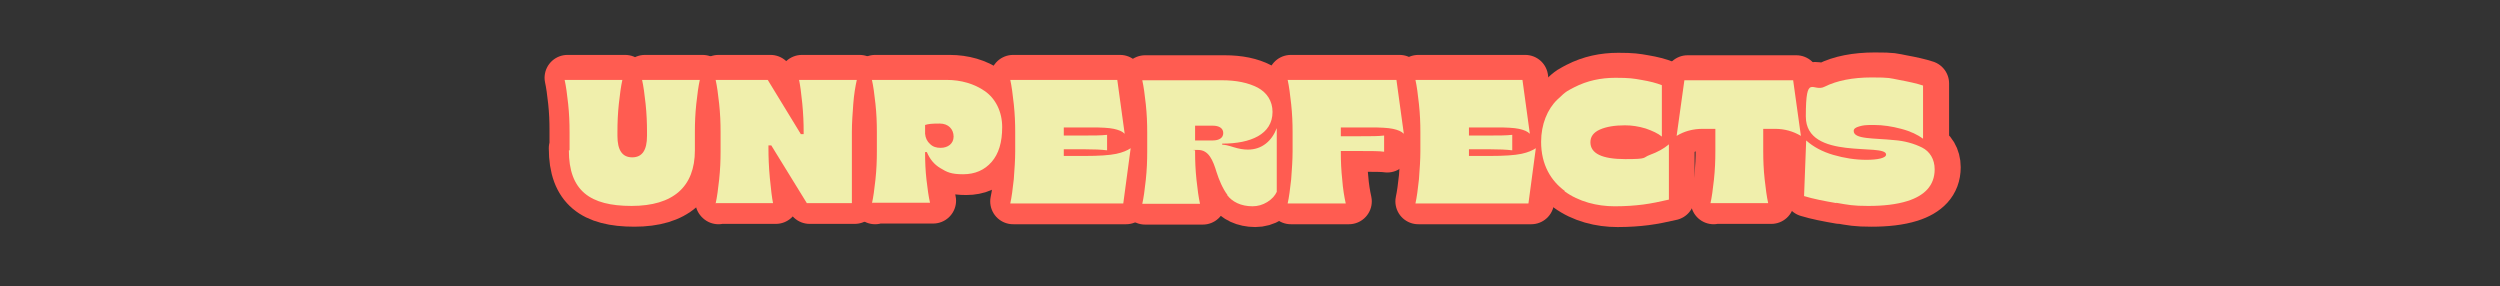 <svg viewBox="0 0 710.2 81.3" version="1.1" xmlns="http://www.w3.org/2000/svg" id="Calque_1">
  
  <rect x="0" y="0" width="710.2" height="81.3" fill="#333333" stroke="none"/>
  
  <defs>
    <style>
      .st0 {
        fill: none;
        stroke: #ff5c51;
        stroke-linejoin: round;
        stroke-width: 13px;
      }

      .st1 {
        fill: #f0efac;
      }
    </style>
  </defs>
  <g>
    <path d="M162.6,42.1v-5.2c0-2.6-.1-5.2-.4-8s-.6-5-1-6.8h16.4c-.4,1.8-.7,4-1,6.8s-.4,5.4-.4,8v1.1c0,4.1,1.4,6.1,4.2,6.1s4.2-2,4.2-6.1v-1.1c0-2.5-.1-5.2-.4-8s-.6-5-1-6.8h16.4c-.4,1.8-.7,4-1,6.8s-.4,5.4-.4,8v5.2c0,10.4-6.2,15.8-18,15.8s-17.8-4.3-17.8-15.8Z" class="st0"></path>
    <path d="M204.1,57.2c.4-1.8.7-4,1-6.8s.4-5.4.4-8v-5.5c0-2.6-.1-5.2-.4-8s-.6-5-1-6.8h14.8c0,0,9.4,15.4,9.4,15.4h.8v-.8c0-2.3-.1-5-.4-8s-.6-5.2-.9-6.6h16.4c-.4,1.8-.8,4.1-1,6.8s-.4,5.4-.4,8v20.2h-12.8l-10.1-16.4h-.8v.7c0,2.6.1,5.4.4,8.6.3,3.2.6,5.6.9,7.1h-16.4Z" class="st0"></path>
    <path d="M248.6,57.2c.4-1.8.7-4,1-6.8s.4-5.4.4-8v-5.5c0-2.6-.1-5.2-.4-8s-.6-5-1-6.8h21.2c4.1,0,7.9,1.1,10.9,3.2,3,2.1,4.9,5.8,4.9,10.2s-1,7.6-3,9.9c-2,2.3-4.7,3.5-8.1,3.5s-4.6-.6-6.4-1.7c-1.9-1.1-3.1-2.7-3.9-4.6h-.5v.2c0,2.5.1,5.1.4,7.7s.6,4.8,1,6.5h-16.4ZM271.8,38.2c0-2.1-1.5-3.7-3.9-3.7s-3.2.1-4.2.4v2.5c.1,1.2.6,2.2,1.4,2.9.8.8,1.8,1.1,3,1.1,2.1,0,3.7-1.2,3.7-3.2Z" class="st0"></path>
    <path d="M287.8,57.2c.4-1.8.7-4.1,1-6.9.2-2.8.4-5.4.4-7.9v-5.5c0-2.5-.1-5.1-.4-7.9-.3-2.8-.6-5.1-1-6.9h30.4l2.1,15.3c-.7-.7-1.7-1.1-3.1-1.4s-3.5-.4-6.3-.4h-7.9v2.3h5.7c2.7,0,4.9,0,6.6-.2v4.4c-1.6-.2-3.8-.3-6.6-.3h-5.7v1.9h5.9c4.1,0,7.1-.2,9-.6s3.2-1,4.1-1.6l-2.1,15.7h-31.9Z" class="st0"></path>
    <path d="M349.5,54.8c-1.4-1.9-2.4-4.3-3.1-6.5-1-3.3-2.2-6.3-5.2-6.3s-.5,0-.9.2v.3c0,2.6.1,5.2.4,8s.6,5,1,6.8h-16.4c.4-1.8.7-4,1-6.8s.4-5.4.4-8v-5.5c0-2.6-.1-5.2-.4-8s-.6-5-1-6.8h22.6c4.1,0,7.5.7,10.2,2.1,2.6,1.4,4.2,3.8,4.2,6.9,0,6.4-6.3,9-14.2,9h-.1v.3h0c.6,0,1.7.2,3.2.7,1.6.5,2.9.7,4.1.7,2,0,3.7-.6,5.1-1.7s2.4-2.6,3.1-4.4v18.1c-.5,1.1-1.4,2.1-2.7,2.9s-2.7,1.2-4.2,1.2c-3.3,0-5.8-1.3-7.2-3.2ZM340.4,39.3h5c1.8,0,3-.7,3-2.1s-1.2-2.1-3-2.1h-5v4.2Z" class="st0"></path>
    <path d="M366.7,57.2c.4-1.8.7-4.1,1-6.9.2-2.8.4-5.4.4-7.9v-5.5c0-2.5-.1-5.1-.4-7.9-.3-2.8-.6-5.1-1-6.9h30.9l2.1,15.3c-.7-.7-1.7-1.1-3.1-1.4s-3.6-.4-6.3-.4h-8.5v2.5h5.7c2.9,0,5.1,0,6.6-.2v4.6c-1.4-.2-3.6-.2-6.6-.2h-5.7v.3c0,2.5.1,5.1.4,7.8.2,2.7.6,5,1,6.8h-16.4Z" class="st0"></path>
    <path d="M402.9,57.2c.4-1.8.7-4.1,1-6.9.2-2.8.4-5.4.4-7.9v-5.5c0-2.5-.1-5.1-.4-7.9-.3-2.8-.6-5.1-1-6.9h30.4l2.1,15.3c-.7-.7-1.7-1.1-3.1-1.4s-3.5-.4-6.3-.4h-7.9v2.3h5.7c2.7,0,4.9,0,6.6-.2v4.4c-1.6-.2-3.8-.3-6.6-.3h-5.7v1.9h5.9c4.1,0,7.1-.2,9-.6s3.2-1,4.1-1.6l-2.1,15.7h-31.9Z" class="st0"></path>
    <path d="M445.4,53.7c-4-2.9-6.8-7.5-6.8-14,0-5,1.8-9.3,4.6-12s3-2.5,4.8-3.5c3.7-1.9,7.6-2.7,11.7-2.7s5.1.2,7.4.6c2.4.4,4.3.9,5.8,1.5v14.6c-1.1-.9-2.6-1.6-4.6-2.3-2-.6-3.9-.9-5.9-.9-2.9,0-5.3.4-7.1,1.2s-2.7,2-2.7,3.6c0,3.2,3.3,4.8,9.9,4.8s4.8-.4,7-1.2c2.2-.8,4-1.8,5.4-3v15.7c-2.6.6-5,1.1-7.3,1.4-2.3.3-5,.5-8.1.5-5,0-10.2-1.3-14.3-4.3Z" class="st0"></path>
    <path d="M486.8,57.2c.4-1.8.7-4,1-6.8s.4-5.4.4-8v-6.4h-3.6c-2.8,0-5.3.7-7.4,2l2.2-15.8h30.9l2.2,15.8c-2.2-1.3-4.6-2-7.4-2h-3.3v6.4c0,2.5.1,5.2.4,7.9s.6,5,1,6.8h-16.4Z" class="st0"></path>
    <path d="M522.6,57.1c-3.5-.6-6.6-1.2-9.2-2l.6-15.8c2,1.8,4.6,3.2,7.7,4.1,3.1.9,6.2,1.4,9.4,1.4s5.6-.5,5.6-1.5c0-3.4-22.8,1.9-22.8-10.8s2-6.7,5.4-8.5c3.4-1.7,7.9-2.6,13.3-2.6s5.1.2,7.8.7,5,1,6.8,1.6v15.1c-1.5-1.1-3.5-2.1-6.2-2.8-2.6-.7-5.2-1.1-7.8-1.1s-3,.1-4.1.4c-1.1.3-1.6.7-1.6,1.3,0,2.4,5.7,2,11.5,2.6,2.9.2,5.7,1,7.9,2.1s3.6,3.3,3.6,6.2c0,4.7-3,7.5-7.7,9-3.2,1-6.9,1.4-11.2,1.4s-5.6-.3-9.1-.9Z" class="st0"></path>
  </g>
  <g>
    <path d="M161.8,42.7v-5.2c0-2.6-.1-5.2-.4-8s-.6-5-1-6.8h16.4c-.4,1.8-.7,4-1,6.8s-.4,5.4-.4,8v1.1c0,4.1,1.4,6.1,4.2,6.1s4.2-2,4.2-6.1v-1.1c0-2.5-.1-5.2-.4-8s-.6-5-1-6.8h16.4c-.4,1.8-.7,4-1,6.8s-.4,5.4-.4,8v5.2c0,10.4-6.2,15.8-18,15.8s-17.8-4.3-17.8-15.8Z" class="st1"></path>
    <path d="M203.3,57.8c.4-1.8.7-4,1-6.8s.4-5.4.4-8v-5.5c0-2.6-.1-5.2-.4-8s-.6-5-1-6.8h14.8c0,0,9.4,15.4,9.4,15.4h.8v-.8c0-2.3-.1-5-.4-8s-.6-5.2-.9-6.6h16.4c-.4,1.8-.8,4.1-1,6.8s-.4,5.4-.4,8v20.2h-12.8l-10.1-16.4h-.8v.7c0,2.6.1,5.4.4,8.6.3,3.2.6,5.6.9,7.1h-16.4Z" class="st1"></path>
    <path d="M247.7,57.8c.4-1.8.7-4,1-6.8s.4-5.4.4-8v-5.5c0-2.6-.1-5.2-.4-8s-.6-5-1-6.8h21.2c4.1,0,7.9,1.1,10.9,3.2,3,2.1,4.9,5.8,4.9,10.2s-1,7.6-3,9.9c-2,2.3-4.7,3.5-8.1,3.5s-4.6-.6-6.4-1.7c-1.9-1.1-3.1-2.7-3.9-4.6h-.5v.2c0,2.5.1,5.1.4,7.7s.6,4.8,1,6.5h-16.4ZM270.9,38.8c0-2.1-1.5-3.7-3.9-3.7s-3.2.1-4.2.4v2.5c.1,1.2.6,2.2,1.4,2.9.8.8,1.8,1.1,3,1.1,2.1,0,3.7-1.2,3.7-3.2Z" class="st1"></path>
    <path d="M287,57.8c.4-1.8.7-4.1,1-6.9.2-2.8.4-5.4.4-7.9v-5.5c0-2.5-.1-5.1-.4-7.9-.3-2.8-.6-5.1-1-6.9h30.4l2.1,15.3c-.7-.7-1.7-1.1-3.1-1.4s-3.5-.4-6.3-.4h-7.9v2.3h5.7c2.7,0,4.9,0,6.6-.2v4.4c-1.6-.2-3.8-.3-6.6-.3h-5.7v1.9h5.9c4.1,0,7.1-.2,9-.6s3.2-1,4.1-1.6l-2.1,15.7h-31.9Z" class="st1"></path>
    <path d="M348.7,55.4c-1.4-1.9-2.4-4.3-3.1-6.5-1-3.3-2.2-6.3-5.2-6.3s-.5,0-.9.2v.3c0,2.6.1,5.2.4,8s.6,5,1,6.8h-16.4c.4-1.8.7-4,1-6.8s.4-5.4.4-8v-5.5c0-2.6-.1-5.2-.4-8s-.6-5-1-6.8h22.6c4.1,0,7.5.7,10.2,2.1,2.6,1.4,4.2,3.8,4.2,6.9,0,6.4-6.3,9-14.2,9h-.1v.3h0c.6,0,1.7.2,3.2.7,1.6.5,2.9.7,4.1.7,2,0,3.7-.6,5.1-1.7s2.4-2.6,3.1-4.4v18.1c-.5,1.1-1.4,2.1-2.7,2.9s-2.7,1.2-4.2,1.2c-3.3,0-5.8-1.3-7.2-3.2ZM339.5,39.9h5c1.8,0,3-.7,3-2.1s-1.2-2.1-3-2.1h-5v4.2Z" class="st1"></path>
    <path d="M365.8,57.8c.4-1.8.7-4.1,1-6.9.2-2.8.4-5.4.4-7.9v-5.5c0-2.5-.1-5.1-.4-7.9-.3-2.8-.6-5.1-1-6.9h30.9l2.1,15.3c-.7-.7-1.7-1.1-3.1-1.4s-3.6-.4-6.3-.4h-8.5v2.5h5.7c2.9,0,5.1,0,6.6-.2v4.6c-1.4-.2-3.6-.2-6.6-.2h-5.7v.3c0,2.5.1,5.1.4,7.8.2,2.7.6,5,1,6.8h-16.4Z" class="st1"></path>
    <path d="M402.1,57.8c.4-1.8.7-4.1,1-6.9.2-2.8.4-5.4.4-7.9v-5.5c0-2.5-.1-5.1-.4-7.9-.3-2.8-.6-5.1-1-6.9h30.4l2.1,15.3c-.7-.7-1.7-1.1-3.1-1.4s-3.5-.4-6.3-.4h-7.9v2.3h5.7c2.7,0,4.9,0,6.6-.2v4.4c-1.6-.2-3.8-.3-6.6-.3h-5.7v1.9h5.9c4.1,0,7.1-.2,9-.6s3.2-1,4.1-1.6l-2.1,15.7h-31.9Z" class="st1"></path>
    <path d="M444.6,54.3c-4-2.9-6.8-7.5-6.8-14,0-5,1.8-9.3,4.6-12s3-2.5,4.8-3.5c3.7-1.9,7.6-2.7,11.7-2.7s5.1.2,7.4.6c2.4.4,4.3.9,5.8,1.5v14.6c-1.1-.9-2.6-1.6-4.6-2.3-2-.6-3.9-.9-5.9-.9-2.9,0-5.3.4-7.1,1.2s-2.7,2-2.7,3.6c0,3.2,3.3,4.8,9.9,4.8s4.8-.4,7-1.2c2.2-.8,4-1.8,5.4-3v15.7c-2.6.6-5,1.1-7.3,1.4-2.3.3-5,.5-8.1.5-5,0-10.2-1.3-14.3-4.3Z" class="st1"></path>
    <path d="M485.9,57.8c.4-1.8.7-4,1-6.8s.4-5.4.4-8v-6.4h-3.6c-2.8,0-5.3.7-7.4,2l2.2-15.8h30.9l2.2,15.8c-2.2-1.3-4.6-2-7.4-2h-3.3v6.4c0,2.5.1,5.2.4,7.9s.6,5,1,6.8h-16.4Z" class="st1"></path>
    <path d="M521.7,57.7c-3.5-.6-6.6-1.2-9.2-2l.6-15.8c2,1.8,4.6,3.2,7.7,4.1,3.1.9,6.2,1.4,9.4,1.4s5.6-.5,5.6-1.5c0-3.4-22.8,1.9-22.8-10.8s2-6.7,5.4-8.5c3.4-1.7,7.9-2.6,13.3-2.6s5.1.2,7.8.7,5,1,6.8,1.6v15.1c-1.5-1.1-3.5-2.1-6.2-2.8-2.6-.7-5.2-1.1-7.8-1.1s-3,.1-4.1.4c-1.1.3-1.6.7-1.6,1.3,0,2.4,5.7,2,11.5,2.6,2.9.2,5.7,1,7.9,2.1s3.6,3.3,3.6,6.2c0,4.7-3,7.5-7.7,9-3.2,1-6.9,1.4-11.2,1.4s-5.6-.3-9.1-.9Z" class="st1"></path>
  </g>
</svg>